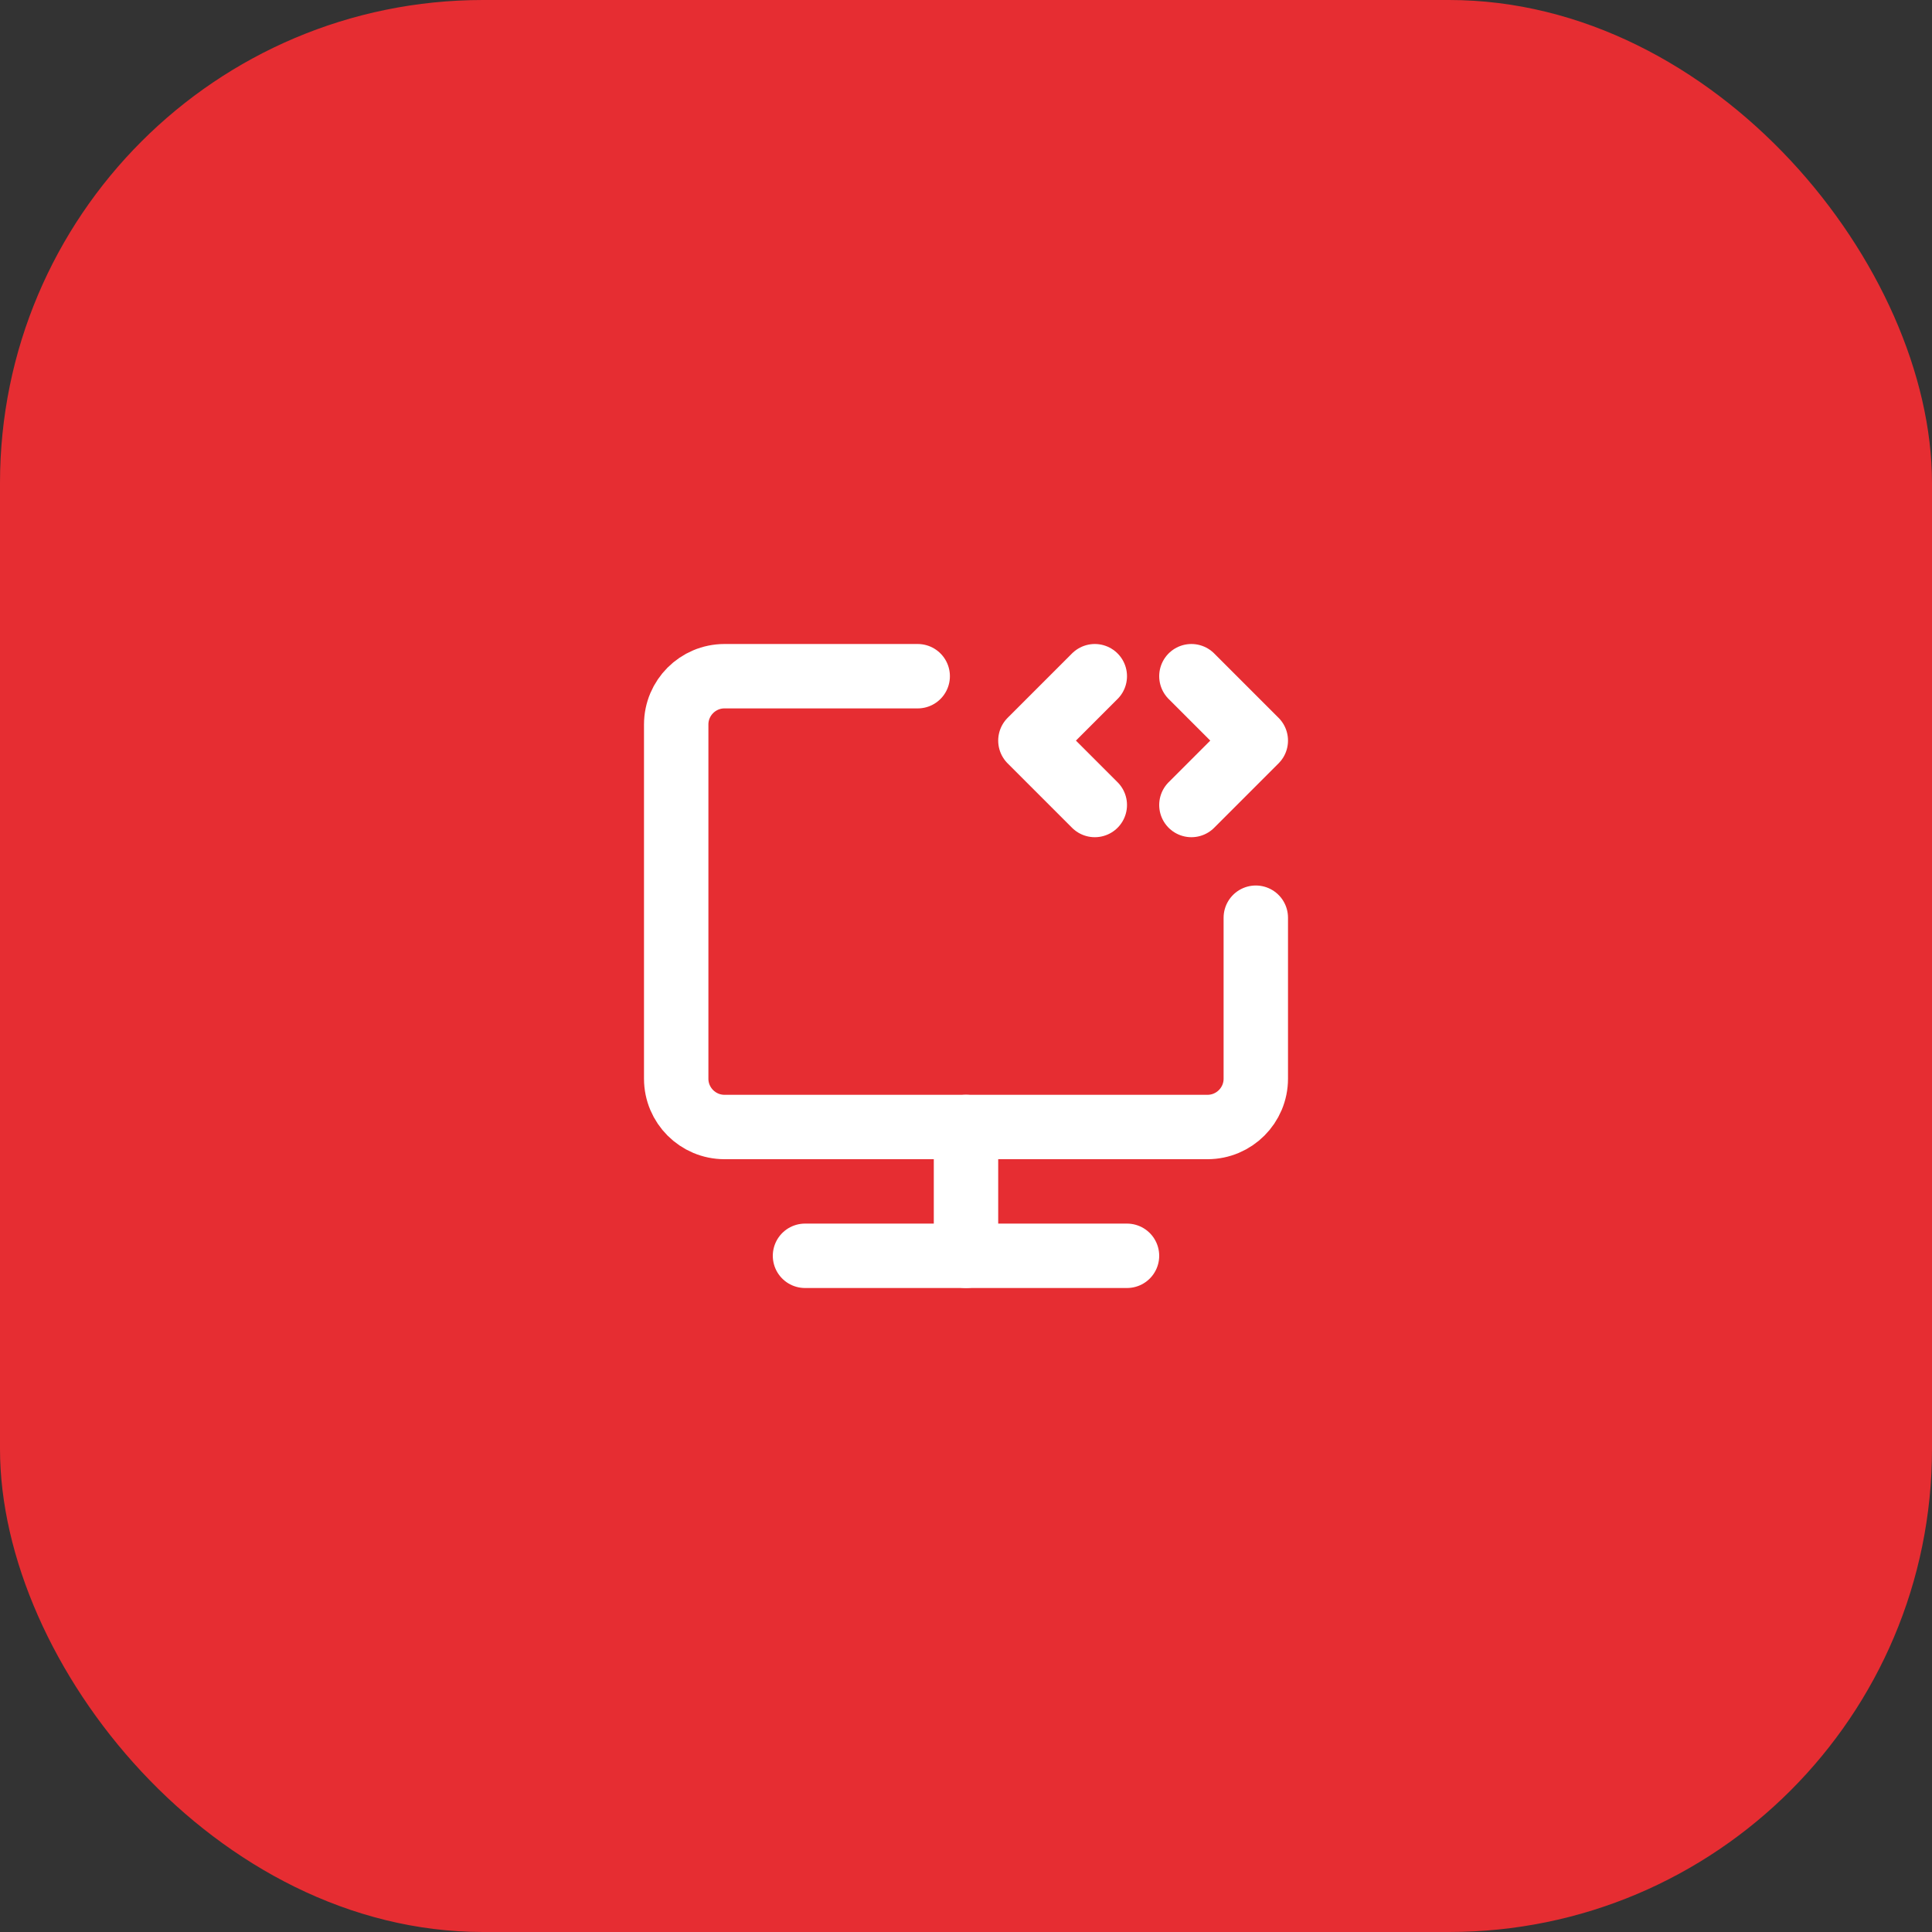 <svg width="60" height="60" viewBox="0 0 60 60" fill="none" xmlns="http://www.w3.org/2000/svg">
<rect x="0" y="0" width="60" height="60" fill="#333333" stroke="none"/>
<rect width="60" height="60" rx="15" fill="#E62D32"/>
<path d="M28.5 21H22.5C21.672 21 21 21.672 21 22.5V33.5C21 34.328 21.672 35 22.5 35H37.5C38.328 35 39 34.328 39 33.5V28.5" stroke="white" stroke-width="2" stroke-linecap="round" stroke-linejoin="round"/>
<path d="M30 35V39" stroke="white" stroke-width="2" stroke-linecap="round" stroke-linejoin="round"/>
<path d="M34 21L32 23L34 25" stroke="white" stroke-width="2" stroke-linecap="round" stroke-linejoin="round"/>
<path d="M37 21L39 23L37 25" stroke="white" stroke-width="2" stroke-linecap="round" stroke-linejoin="round"/>
<path d="M25 39H35" stroke="white" stroke-width="2" stroke-linecap="round" stroke-linejoin="round"/>
</svg>
